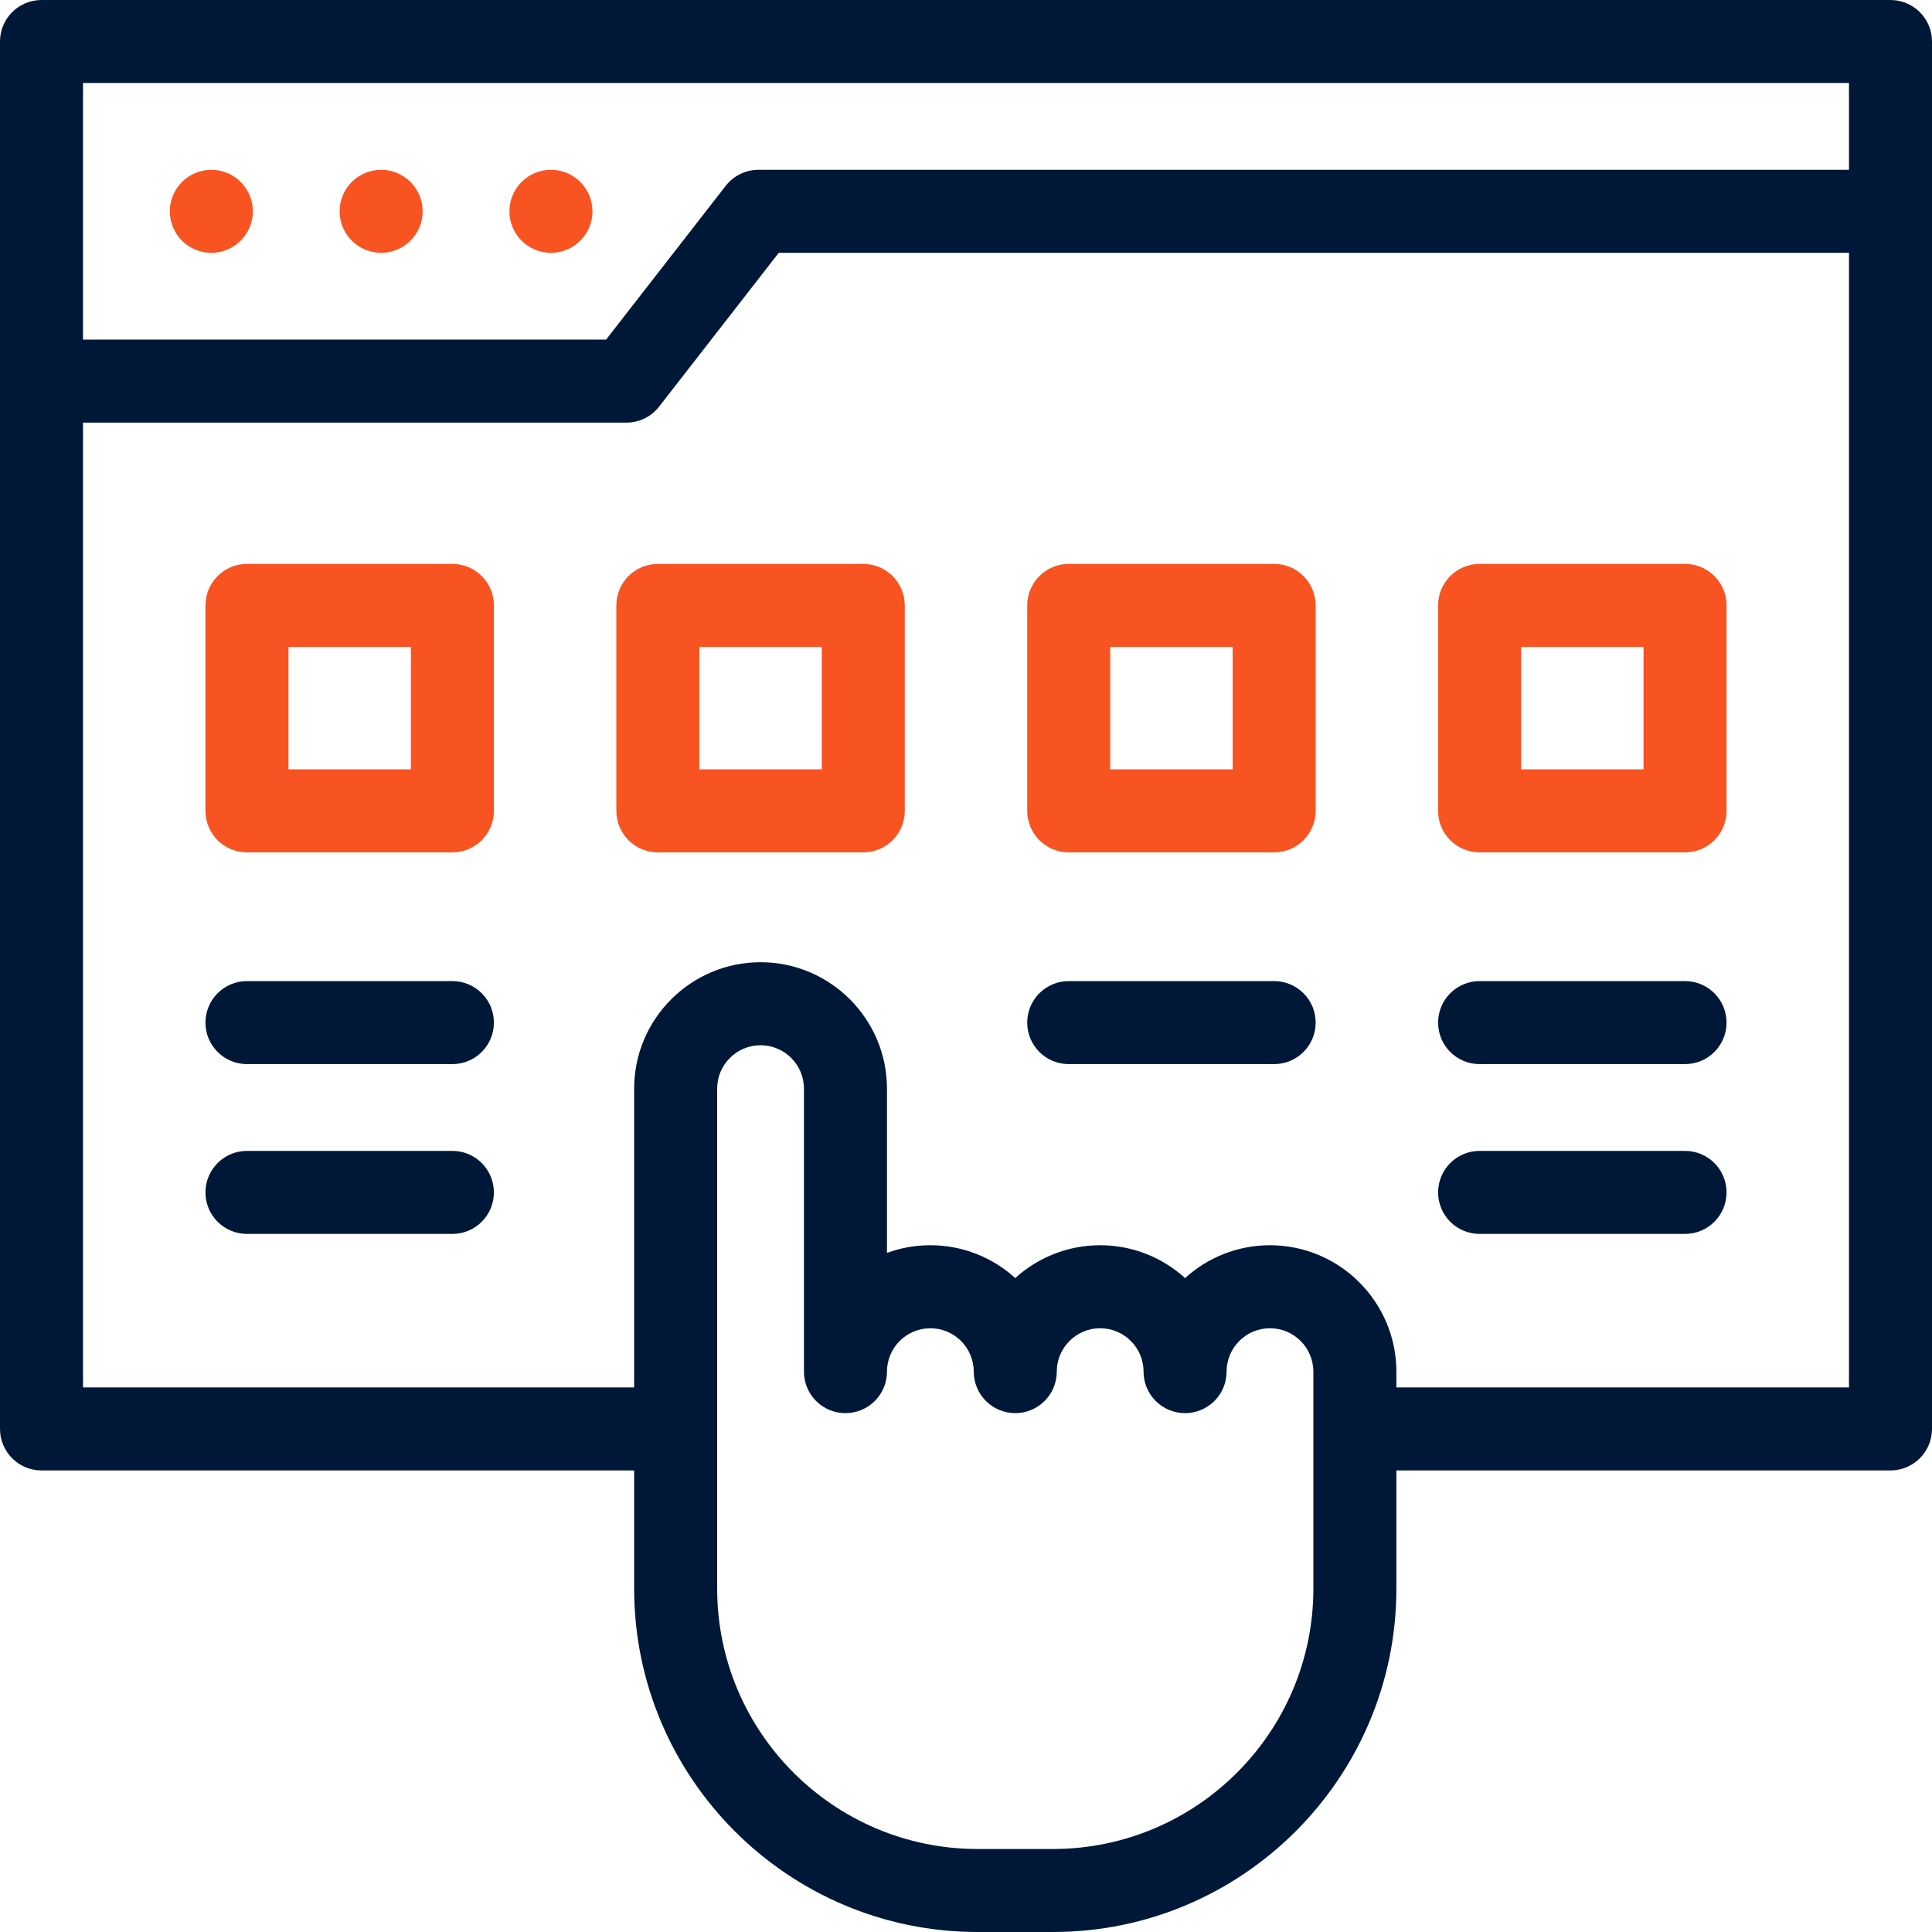 <svg width="64" height="64" viewBox="0 0 64 64" fill="none" xmlns="http://www.w3.org/2000/svg">
<g clip-path="url(#clip0_0_216)">
<path d="M62.625 0H1.375C0.616 0 0 0.616 0 1.375V47.335C0 48.094 0.616 48.71 1.375 48.71H21.007V52.625C21.007 58.897 26.11 64 32.382 64H34.882C41.154 64 46.257 58.897 46.257 52.625V48.71H62.625C63.384 48.71 64 48.094 64 47.335V1.375C64 0.616 63.384 0 62.625 0ZM61.25 2.75V5.625H25.125C24.701 5.625 24.3 5.821 24.04 6.156L20.077 11.25H2.75V2.75H61.25ZM43.507 52.625C43.507 57.381 39.638 61.25 34.882 61.25H32.382C27.626 61.25 23.757 57.381 23.757 52.625V36.062C23.757 35.27 24.402 34.625 25.194 34.625C25.987 34.625 26.632 35.27 26.632 36.062V45.438C26.632 46.197 27.247 46.812 28.007 46.812C28.766 46.812 29.382 46.197 29.382 45.438C29.382 44.645 30.027 44 30.819 44C31.612 44 32.257 44.645 32.257 45.438C32.257 46.197 32.873 46.812 33.632 46.812C34.391 46.812 35.007 46.197 35.007 45.438C35.007 44.645 35.652 44 36.444 44C37.237 44 37.882 44.645 37.882 45.438C37.882 46.197 38.498 46.812 39.257 46.812C40.016 46.812 40.632 46.197 40.632 45.438C40.632 44.645 41.277 44 42.069 44C42.862 44 43.507 44.645 43.507 45.438V52.625ZM46.257 45.96V45.438C46.257 43.129 44.378 41.25 42.069 41.25C40.988 41.25 40.001 41.662 39.257 42.338C38.513 41.662 37.526 41.25 36.444 41.25C35.363 41.25 34.376 41.662 33.632 42.338C32.888 41.662 31.901 41.25 30.819 41.25C30.314 41.25 29.83 41.34 29.382 41.504V36.062C29.382 33.754 27.503 31.875 25.194 31.875C22.885 31.875 21.007 33.754 21.007 36.062V45.96H2.75V14H20.75C21.174 14 21.575 13.804 21.835 13.469L25.797 8.375H61.25V45.96H46.257Z" fill="#001837"/>
<path d="M14.986 32.5H8.181C7.421 32.5 6.806 33.116 6.806 33.875C6.806 34.635 7.421 35.25 8.181 35.25H14.986C15.746 35.25 16.361 34.635 16.361 33.875C16.361 33.116 15.746 32.5 14.986 32.5Z" fill="#001837"/>
<path d="M14.986 38.125H8.181C7.421 38.125 6.806 38.741 6.806 39.5C6.806 40.26 7.421 40.875 8.181 40.875H14.986C15.746 40.875 16.361 40.26 16.361 39.5C16.361 38.741 15.746 38.125 14.986 38.125Z" fill="#001837"/>
<path d="M42.208 32.5H35.403C34.643 32.5 34.028 33.116 34.028 33.875C34.028 34.635 34.643 35.25 35.403 35.25H42.208C42.968 35.25 43.583 34.635 43.583 33.875C43.583 33.116 42.968 32.5 42.208 32.5Z" fill="#001837"/>
<path d="M55.819 32.5H49.014C48.254 32.5 47.639 33.116 47.639 33.875C47.639 34.635 48.254 35.25 49.014 35.25H55.819C56.579 35.25 57.194 34.635 57.194 33.875C57.194 33.116 56.579 32.5 55.819 32.5Z" fill="#001837"/>
<path d="M55.819 38.125H49.014C48.254 38.125 47.639 38.741 47.639 39.5C47.639 40.26 48.254 40.875 49.014 40.875H55.819C56.579 40.875 57.194 40.26 57.194 39.5C57.194 38.741 56.579 38.125 55.819 38.125Z" fill="#001837"/>
<path d="M8.376 7C8.376 6.241 7.76 5.625 7.001 5.625H7C6.241 5.625 5.625 6.241 5.625 7C5.625 7.759 6.242 8.375 7.001 8.375C7.76 8.375 8.376 7.759 8.376 7Z" fill="#F85422"/>
<path d="M12.626 8.375C13.385 8.375 14.001 7.759 14.001 7C14.001 6.241 13.385 5.625 12.626 5.625H12.625C11.866 5.625 11.25 6.241 11.25 7C11.25 7.759 11.867 8.375 12.626 8.375Z" fill="#F85422"/>
<path d="M18.251 5.625H18.25C17.491 5.625 16.875 6.241 16.875 7C16.875 7.759 17.491 8.375 18.251 8.375C19.01 8.375 19.626 7.759 19.626 7C19.626 6.241 19.01 5.625 18.251 5.625Z" fill="#F85422"/>
<path d="M14.986 18.68H8.181C7.421 18.68 6.806 19.296 6.806 20.055V26.861C6.806 27.62 7.421 28.236 8.181 28.236H14.986C15.746 28.236 16.361 27.62 16.361 26.861V20.055C16.361 19.296 15.746 18.68 14.986 18.68ZM13.611 25.486H9.556V21.431H13.611L13.611 25.486Z" fill="#F85422"/>
<path d="M28.597 18.68H21.792C21.032 18.68 20.417 19.296 20.417 20.055V26.861C20.417 27.62 21.032 28.236 21.792 28.236H28.597C29.357 28.236 29.972 27.62 29.972 26.861V20.055C29.972 19.296 29.357 18.68 28.597 18.68ZM27.222 25.486H23.167V21.431H27.222V25.486Z" fill="#F85422"/>
<path d="M42.208 18.68H35.403C34.644 18.68 34.028 19.296 34.028 20.055V26.861C34.028 27.62 34.644 28.236 35.403 28.236H42.208C42.968 28.236 43.583 27.62 43.583 26.861V20.055C43.583 19.296 42.968 18.68 42.208 18.68ZM40.833 25.486H36.778V21.431H40.833V25.486Z" fill="#F85422"/>
<path d="M55.819 18.68H49.014C48.255 18.68 47.639 19.296 47.639 20.055V26.861C47.639 27.62 48.255 28.236 49.014 28.236H55.819C56.579 28.236 57.194 27.62 57.194 26.861V20.055C57.194 19.296 56.579 18.68 55.819 18.68ZM54.444 25.486H50.389V21.431H54.444V25.486Z" fill="#F85422"/>
</g>
<defs>
<clipPath id="clip0_0_216">
<rect width="64" height="64" fill="white"/>
</clipPath>
</defs>
</svg>

